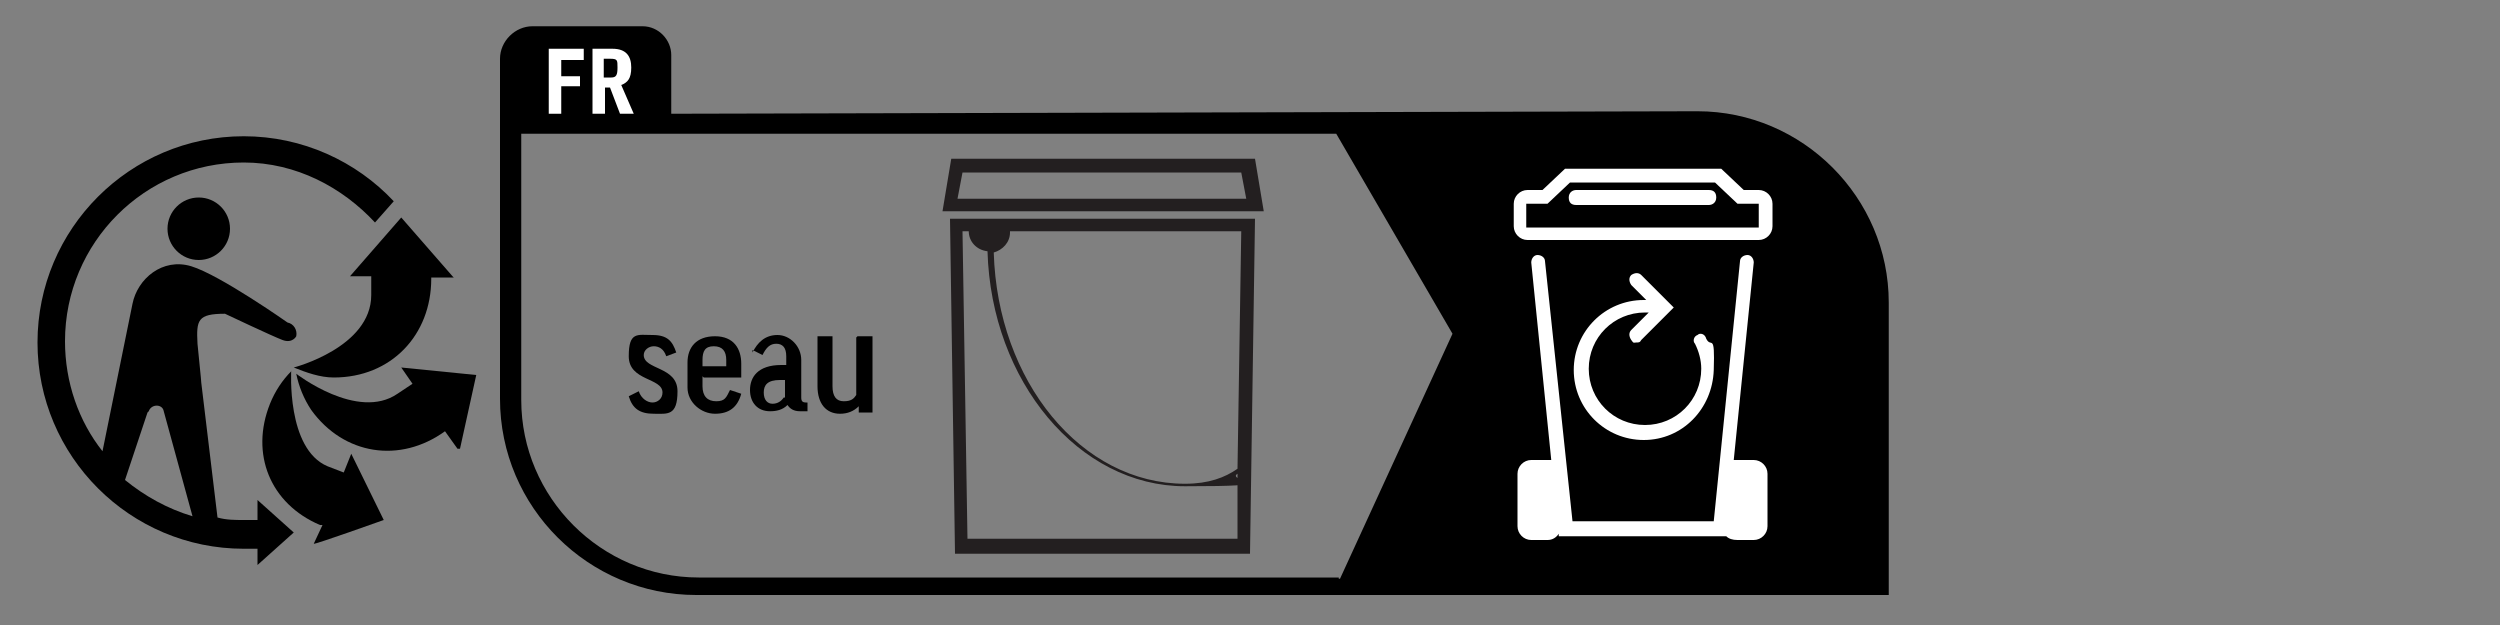 <?xml version="1.0" encoding="UTF-8"?>
<svg id="Layer_1" xmlns="http://www.w3.org/2000/svg" version="1.1" viewBox="0 0 200 50">
  <rect x="0" y="0" width="200" height="50" fill="#808080" stroke="none"/>
  <!-- Generator: Adobe Illustrator 29.1.0, SVG Export Plug-In . SVG Version: 2.1.0 Build 142)  -->
  <defs>
    <style>
      .st0 {
        fill: #fff;
      }

      .st1 {
        fill: #231f20;
      }

      .st2 {
        isolation: isolate;
        opacity: .7;
      }
    </style>
  </defs>
  <path class="st2" d="M26.4,22h0Z"/>
  <g>
    <path class="st0" d="M46.7,3.9v.9h-1.8v1.3h1.5v.8h-1.5v2.2h-1V3.9h2.8Z"/>
    <path class="st0" d="M48.8,7h-.4v2.1h-1V3.9h1.6c1.1,0,1.5.6,1.5,1.5s-.3,1.2-.8,1.4l1,2.3h-1.1s-.8-2.1-.8-2.1ZM48.4,6.2h.5c.4,0,.5-.2.5-.8s0-.7-.6-.7h-.5v1.5h0Z"/>
  </g>
  <g>
    <path class="st1" d="M99.3,13.8l.4,2.1h-23.1l.4-2.1h22.2M100.4,12.7h-24.3l-.7,4.2h25.7l-.7-4.2h0Z"/>
    <path class="st1" d="M76,17.5l.4,26.8h23.6l.4-26.8h-24.4ZM80.8,18.5h18.5l-.3,19c-1,.7-2.3,1.2-4.2,1.2-8.3,0-15-8.2-15.3-18.5.7-.2,1.3-.8,1.3-1.6s0,0,0,0h0ZM77.4,43.2l-.4-24.7h.5c0,.8.6,1.5,1.5,1.6.3,10.4,7.3,18.8,15.8,18.8s3.2-.4,4.2-1v5.2h-21.6Z"/>
  </g>
  <g>
    <g>
      <circle cx="15.9" cy="18.3" r="2.5"/>
      <path d="M34.5,22.2h1.8s-.1-.1-.1-.1l-4.1-4.7-4.1,4.7h1.7v1.5c0,4.2-6.2,5.8-6.2,5.8,1,.4,2.1.8,3.2.8,4.6,0,7.8-3.4,7.8-7.9Z"/>
      <path d="M23.7,29.9c.2,1,.6,2,1.2,2.9,2.6,3.6,7.1,4.3,10.7,1.7l1,1.4h.2l1.3-5.9-6-.6.9,1.3-1.2.8c-3.2,2.2-8.1-1.6-8.1-1.6"/>
      <path d="M23.3,29.7c-.7.7-1.3,1.6-1.7,2.6-1.6,4,0,8,4,9.7,0,0,0,0,.2,0l-.7,1.5h0c0,.1,5.6-1.9,5.6-1.9l-2.6-5.3-.6,1.5-1.3-.5c-3.3-1.4-2.9-7.7-2.9-7.7Z"/>
    </g>
    <path d="M19.5,13c4.2,0,7.9,2,10.5,4.8l1.5-1.7c-3-3.2-7.3-5.2-12-5.2-9.1,0-16.5,7.4-16.5,16.5s7.4,16.5,16.5,16.5h1.1v1.3l2.9-2.6-2.9-2.6v1.6h-1.1c-.7,0-1.4,0-2.1-.2l-1.3-10.8c0-.2-.2-2-.3-3.1-.1-1.9,0-2.4,2.2-2.4,0,0,3.8,1.8,4.6,2.1.8.3,1.1-.3,1.1-.3.1-.5-.2-1-.7-1.1,0,0-5.4-3.8-7.7-4.5s-4.3,1-4.7,3l-2.4,11.8c-1.9-2.4-3-5.5-3-8.8,0-7.9,6.4-14.3,14.3-14.3ZM11.9,32.9c.2-.6,1.1-.6,1.2,0l2.3,8.4c-2-.6-3.8-1.6-5.4-2.9l1.8-5.4h0Z"/>
  </g>
  <path d="M135.8,8.9l-82.1.2v-4.7c0-1.2-1-2.3-2.3-2.3h-8.8c-1.4,0-2.6,1.2-2.6,2.6v27.2c0,8.7,7.1,15.7,15.7,15.7h95.4v-23.4c0-8.4-6.9-15.3-15.3-15.3ZM107.1,46.2h-51.2c-7.8,0-14.2-6.4-14.2-14.2V10.7h65.2l9.3,16-9,19.6h-.1Z"/>
  <path class="st0" d="M131.9,25l-1.4,1.4c-.2.2-.2.5,0,.8s.2.2.4.2.3,0,.4-.2l2.6-2.6-2.6-2.6c-.2-.2-.5-.2-.8,0-.2.2-.2.5,0,.8l1.2,1.2h-.2c-3.1,0-5.6,2.5-5.6,5.6s2.5,5.6,5.6,5.6,5.5-2.5,5.6-5.6-.2-1.7-.6-2.5h0c-.1-.4-.5-.5-.7-.3-.3.1-.4.5-.2.7.3.6.5,1.3.5,2,0,2.5-2,4.5-4.5,4.5s-4.5-2-4.5-4.5,2-4.5,4.5-4.5"/>
  <g>
    <path class="st0" d="M140.3,36.8h-1.6l1.6-15.8c0-.3-.2-.6-.5-.6s-.6.2-.6.5l-2.1,20.8h-11.3l-2.2-20.8c0-.3-.3-.5-.6-.5s-.5.3-.5.6l1.6,15.8h-1.6c-.6,0-1.1.5-1.1,1.1v4.2c0,.6.5,1.1,1.1,1.1h1.3c.4,0,.7-.2.9-.5v.2h13.4c.2.2.5.3.9.3h1.3c.6,0,1.1-.5,1.1-1.1v-4.2c0-.6-.5-1.1-1.1-1.1h0Z"/>
    <path class="st0" d="M136.7,15.2h-10.6c-.3,0-.6.2-.6.6s.2.6.6.6h10.6c.3,0,.6-.2.6-.6s-.2-.6-.6-.6Z"/>
    <path class="st0" d="M140.7,15.2h-1.2l-1.8-1.7h-12.5l-1.8,1.7h-1.2c-.6,0-1.1.5-1.1,1.1v1.8c0,.6.5,1.1,1.1,1.1h18.5c.6,0,1.1-.5,1.1-1.1v-1.8c0-.6-.5-1.1-1.1-1.1ZM140.7,18.2h-18.6v-1.9h1.7l1.8-1.7h11.6l1.8,1.7h1.7v1.9Z"/>
  </g>
  <g>
    <path class="st0" d="M46.7,3.9v.9h-1.8v1.3h1.5v.8h-1.5v2.2h-1V3.9h2.8Z"/>
    <path class="st0" d="M48.8,7h-.4v2.1h-1V3.9h1.6c1.1,0,1.5.6,1.5,1.5s-.3,1.2-.8,1.4l1,2.3h-1.1s-.8-2.1-.8-2.1ZM48.4,6.2h.5c.4,0,.5-.2.5-.8s0-.7-.6-.7h-.5v1.5h0Z"/>
  </g>
  <g>
    <path d="M53.3,28.5c-.2-.6-.6-.8-1-.8s-.8.3-.8.7c0,1.2,2.7.9,2.7,2.9s-.8,1.8-1.9,1.8-1.7-.4-2-1.4l.8-.4c.2.6.7.9,1.1.9s.8-.3.8-.8c0-1.2-2.7-.9-2.7-2.9s.7-1.7,1.9-1.7,1.6.5,1.9,1.4l-.8.3Z"/>
    <path d="M56.2,30.1v.8c0,.8.4,1.2,1.1,1.2s.8-.3,1.1-.9l.9.3c-.3,1.1-1,1.6-2.1,1.6s-2.2-.9-2.2-2.1v-2c0-1.2.7-2.1,2.2-2.1s2.1,1,2.1,2.2v1.1h-3ZM56.2,29.3h1.9v-.5c0-.7-.3-1.1-1-1.1s-.9.4-.9,1.1v.5Z"/>
    <path d="M60.2,28.2c.4-.8,1-1.4,2-1.4s1.9.9,1.9,2v3c0,.3.1.4.4.4h.1v.7c-.2,0-.4,0-.6,0-.5,0-.8-.2-1-.5-.4.4-.9.5-1.4.5-1,0-1.6-.7-1.6-1.7s.6-2,2.5-2h.4v-.7c0-.7-.3-1-.8-1s-.8.3-1.1.9l-.8-.4ZM62.8,31.8v-1.4h-.4c-1,0-1.3.4-1.3,1s.3.9.7.9.7-.2.9-.5Z"/>
    <path d="M68.6,26.9h1.2v6.1h-1.1v-.5h0c-.4.4-.9.6-1.5.6-1.1,0-1.8-.8-1.8-2.2v-4h1.2v4c0,.8.3,1.2.9,1.2s.8-.2,1-.5v-4.6Z"/>
  </g>
</svg>
